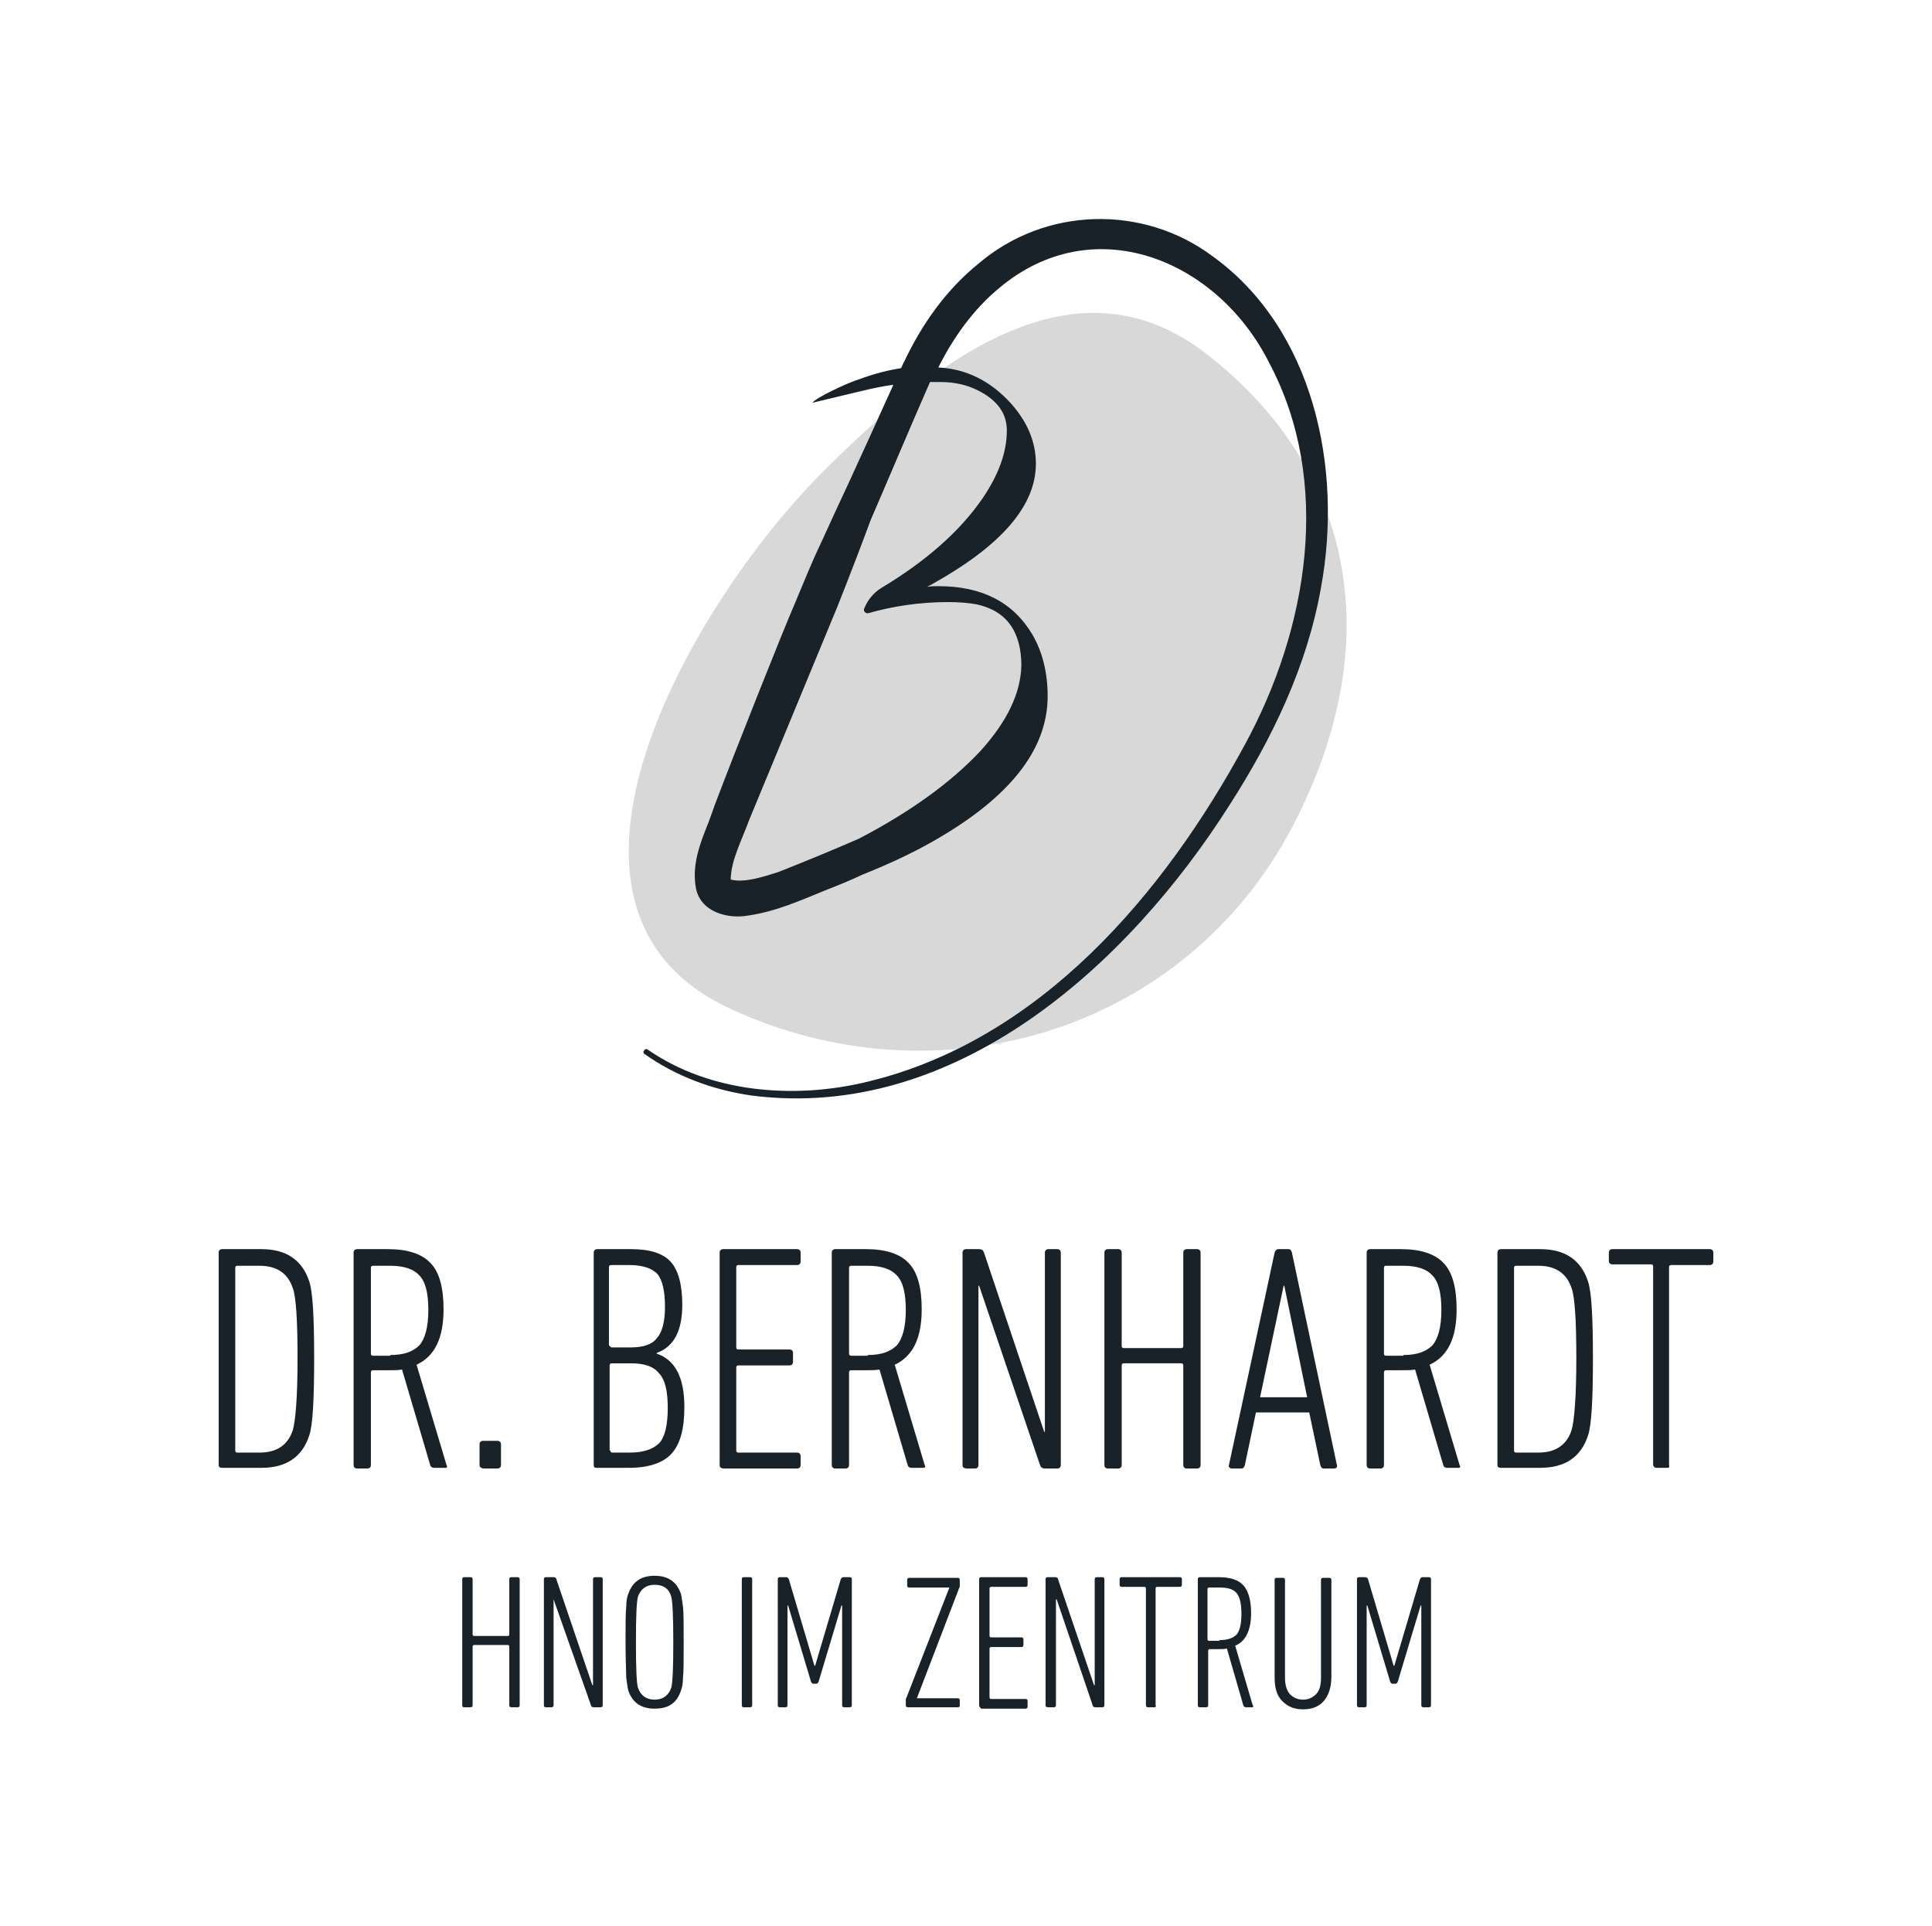 <?xml version="1.0" encoding="utf-8"?>
<!-- Generator: Adobe Illustrator 26.0.2, SVG Export Plug-In . SVG Version: 6.00 Build 0)  -->
<svg version="1.1" xmlns="http://www.w3.org/2000/svg" xmlns:xlink="http://www.w3.org/1999/xlink" x="0px" y="0px"
	 viewBox="0 0 279.2 278.3" style="enable-background:new 0 0 279.2 278.3;" xml:space="preserve">
<style type="text/css">
	.st0{fill:#D8D8D8;}
	.st1{fill:#192228;}
</style>
<g id="Ebene_1">
</g>
<g id="Ebene_2">
	<path class="st0" d="M105.4,145.7c30,14,65.8,3.5,81.4-26.3c13.6-26,9.4-51.3-12.5-68.3c-18-13.9-37.3-1.2-55.8,17.5
		S74.3,131.2,105.4,145.7z"/>
	<g>
		<path class="st1" d="M31.6,211.7V181c0-0.3,0.2-0.5,0.5-0.5h5.7c3.6,0,5.9,1.6,6.9,4.7c0.5,1.5,0.7,5.2,0.7,11.1
			c0,5.9-0.2,9.6-0.7,11.1c-1,3.1-3.3,4.7-6.9,4.7h-5.7C31.8,212.1,31.6,212,31.6,211.7z M34,209.6c0,0.2,0.1,0.3,0.3,0.3h3.2
			c2.5,0,4.1-1.1,4.8-3.2c0.4-1.3,0.7-4.8,0.7-10.3c0-5.5-0.2-9-0.7-10.3c-0.7-2.1-2.3-3.2-4.8-3.2h-3.2c-0.2,0-0.3,0.1-0.3,0.3
			V209.6z"/>
		<path class="st1" d="M64.4,212.1h-1.7c-0.2,0-0.4-0.1-0.5-0.3l-4.1-13.9c-0.6,0.1-1.2,0.1-2,0.1h-2.2c-0.2,0-0.3,0.1-0.3,0.3v13.4
			c0,0.3-0.2,0.5-0.5,0.5h-1.5c-0.3,0-0.5-0.2-0.5-0.5V181c0-0.3,0.2-0.5,0.5-0.5h4.5c2.8,0,4.9,0.7,6.1,2c1.3,1.3,1.9,3.6,1.9,6.7
			c0,4.2-1.3,6.8-3.9,8l4.3,14.4C64.7,212,64.6,212.1,64.4,212.1z M56.4,195.8c2,0,3.3-0.5,4.2-1.4c0.8-0.9,1.3-2.6,1.3-5.1
			c0-2.4-0.4-4.1-1.3-5c-0.8-0.9-2.2-1.4-4.2-1.4h-2.5c-0.2,0-0.3,0.1-0.3,0.3v12.4c0,0.2,0.1,0.3,0.3,0.3H56.4z"/>
		<path class="st1" d="M69.3,211.7v-3c0-0.3,0.2-0.5,0.5-0.5h2.1c0.3,0,0.5,0.2,0.5,0.5v3c0,0.3-0.2,0.5-0.5,0.5h-2.1
			C69.5,212.1,69.3,212,69.3,211.7z"/>
		<path class="st1" d="M85.8,211.7V181c0-0.3,0.2-0.5,0.5-0.5h4.9c2.7,0,4.6,0.6,5.7,1.8c1.1,1.2,1.7,3.3,1.7,6.2
			c0,3.8-1.2,6.1-3.7,7v0.1c2.7,0.9,4,3.5,4,7.7c0,3.2-0.6,5.4-1.9,6.8c-1.2,1.3-3.3,2-6.1,2h-4.7C85.9,212.1,85.8,212,85.8,211.7z
			 M88.4,194.7h2.8c1.7,0,3-0.4,3.7-1.3c0.8-0.9,1.2-2.4,1.2-4.6c0-2.3-0.4-3.9-1.1-4.7c-0.7-0.8-2.1-1.3-4-1.3h-2.7
			c-0.2,0-0.3,0.1-0.3,0.3v11.3C88.2,194.6,88.3,194.7,88.4,194.7z M88.2,209.6c0,0.2,0.1,0.3,0.3,0.3H91c2,0,3.4-0.5,4.3-1.4
			c0.8-0.9,1.2-2.6,1.2-5.1c0-2.4-0.4-4.1-1.3-5c-0.8-1-2.2-1.4-4-1.4h-2.8c-0.2,0-0.3,0.1-0.3,0.3V209.6z"/>
		<path class="st1" d="M104,211.7V181c0-0.3,0.2-0.5,0.5-0.5h10.7c0.3,0,0.5,0.2,0.5,0.5v1.3c0,0.3-0.2,0.5-0.5,0.5h-8.5
			c-0.2,0-0.3,0.1-0.3,0.3v11.6c0,0.2,0.1,0.3,0.3,0.3h7.4c0.3,0,0.5,0.2,0.5,0.5v1.3c0,0.3-0.2,0.5-0.5,0.5h-7.4
			c-0.2,0-0.3,0.1-0.3,0.3v12c0,0.2,0.1,0.3,0.3,0.3h8.5c0.3,0,0.5,0.2,0.5,0.5v1.3c0,0.3-0.2,0.5-0.5,0.5h-10.7
			C104.1,212.1,104,212,104,211.7z"/>
		<path class="st1" d="M133.4,212.1h-1.7c-0.2,0-0.4-0.1-0.5-0.3l-4.1-13.9c-0.6,0.1-1.2,0.1-2,0.1H123c-0.2,0-0.3,0.1-0.3,0.3v13.4
			c0,0.3-0.2,0.5-0.5,0.5h-1.5c-0.3,0-0.5-0.2-0.5-0.5V181c0-0.3,0.2-0.5,0.5-0.5h4.5c2.8,0,4.9,0.7,6.1,2c1.3,1.3,1.9,3.6,1.9,6.7
			c0,4.2-1.3,6.8-3.9,8l4.3,14.4C133.8,212,133.7,212.1,133.4,212.1z M125.4,195.8c2,0,3.3-0.5,4.2-1.4c0.8-0.9,1.3-2.6,1.3-5.1
			c0-2.4-0.4-4.1-1.3-5c-0.8-0.9-2.2-1.4-4.2-1.4H123c-0.2,0-0.3,0.1-0.3,0.3v12.4c0,0.2,0.1,0.3,0.3,0.3H125.4z"/>
		<path class="st1" d="M139.1,211.7V181c0-0.3,0.2-0.5,0.5-0.5h1.9c0.4,0,0.6,0.2,0.7,0.5l8.7,25.9h0.1V181c0-0.3,0.2-0.5,0.5-0.5
			h1.3c0.3,0,0.5,0.2,0.5,0.5v30.7c0,0.3-0.2,0.5-0.5,0.5H151c-0.4,0-0.6-0.2-0.7-0.5l-8.8-25.9h-0.1v25.9c0,0.3-0.2,0.5-0.5,0.5
			h-1.3C139.2,212.1,139.1,212,139.1,211.7z"/>
		<path class="st1" d="M159.6,211.7V181c0-0.3,0.2-0.5,0.5-0.5h1.5c0.3,0,0.5,0.2,0.5,0.5v13.5c0,0.2,0.1,0.3,0.3,0.3h8.3
			c0.2,0,0.3-0.1,0.3-0.3V181c0-0.3,0.2-0.5,0.5-0.5h1.5c0.3,0,0.5,0.2,0.5,0.5v30.7c0,0.3-0.2,0.5-0.5,0.5h-1.5
			c-0.3,0-0.5-0.2-0.5-0.5v-14.4c0-0.2-0.1-0.3-0.3-0.3h-8.3c-0.2,0-0.3,0.1-0.3,0.3v14.4c0,0.3-0.2,0.5-0.5,0.5H160
			C159.7,212.1,159.6,212,159.6,211.7z"/>
		<path class="st1" d="M177.6,211.7l6.6-30.7c0.1-0.3,0.3-0.5,0.5-0.5h1.5c0.3,0,0.4,0.2,0.5,0.5l6.5,30.7c0.1,0.3-0.1,0.5-0.4,0.5
			h-1.5c-0.3,0-0.4-0.2-0.5-0.5l-1.6-7.6h-7.7l-1.6,7.6c-0.1,0.3-0.2,0.5-0.5,0.5h-1.5C177.7,212.1,177.5,212,177.6,211.7z
			 M182.1,201.9h6.8l-3.3-16.1h-0.1L182.1,201.9z"/>
		<path class="st1" d="M210.8,212.1h-1.7c-0.2,0-0.4-0.1-0.5-0.3l-4.1-13.9c-0.6,0.1-1.2,0.1-2,0.1h-2.2c-0.2,0-0.3,0.1-0.3,0.3
			v13.4c0,0.3-0.2,0.5-0.5,0.5h-1.5c-0.3,0-0.5-0.2-0.5-0.5V181c0-0.3,0.2-0.5,0.5-0.5h4.5c2.8,0,4.9,0.7,6.1,2
			c1.3,1.3,1.9,3.6,1.9,6.7c0,4.2-1.3,6.8-3.9,8l4.3,14.4C211.1,212,211,212.1,210.8,212.1z M202.8,195.8c2,0,3.3-0.5,4.2-1.4
			c0.8-0.9,1.3-2.6,1.3-5.1c0-2.4-0.4-4.1-1.3-5c-0.8-0.9-2.2-1.4-4.2-1.4h-2.5c-0.2,0-0.3,0.1-0.3,0.3v12.4c0,0.2,0.1,0.3,0.3,0.3
			H202.8z"/>
		<path class="st1" d="M216.4,211.7V181c0-0.3,0.2-0.5,0.5-0.5h5.7c3.6,0,5.9,1.6,6.9,4.7c0.5,1.5,0.7,5.2,0.7,11.1
			c0,5.9-0.2,9.6-0.7,11.1c-1,3.1-3.3,4.7-6.9,4.7h-5.7C216.6,212.1,216.4,212,216.4,211.7z M218.8,209.6c0,0.2,0.1,0.3,0.3,0.3h3.2
			c2.5,0,4.1-1.1,4.8-3.2c0.4-1.3,0.7-4.8,0.7-10.3c0-5.5-0.2-9-0.7-10.3c-0.7-2.1-2.3-3.2-4.8-3.2h-3.2c-0.2,0-0.3,0.1-0.3,0.3
			V209.6z"/>
		<path class="st1" d="M240.9,212.1h-1.5c-0.3,0-0.5-0.2-0.5-0.5v-28.6c0-0.2-0.1-0.3-0.3-0.3H233c-0.3,0-0.5-0.2-0.5-0.5V181
			c0-0.3,0.2-0.5,0.5-0.5h14.1c0.3,0,0.5,0.2,0.5,0.5v1.3c0,0.3-0.2,0.5-0.5,0.5h-5.6c-0.2,0-0.3,0.1-0.3,0.3v28.6
			C241.3,212,241.2,212.1,240.9,212.1z"/>
	</g>
	<g>
		<path class="st1" d="M66.8,246.4v-18.2c0-0.2,0.1-0.3,0.3-0.3h0.9c0.2,0,0.3,0.1,0.3,0.3v8c0,0.1,0.1,0.2,0.2,0.2h4.9
			c0.1,0,0.2-0.1,0.2-0.2v-8c0-0.2,0.1-0.3,0.3-0.3h0.9c0.2,0,0.3,0.1,0.3,0.3v18.2c0,0.2-0.1,0.3-0.3,0.3h-0.9
			c-0.2,0-0.3-0.1-0.3-0.3v-8.5c0-0.1-0.1-0.2-0.2-0.2h-4.9c-0.1,0-0.2,0.1-0.2,0.2v8.5c0,0.2-0.1,0.3-0.3,0.3H67
			C66.9,246.7,66.8,246.6,66.8,246.4z"/>
		<path class="st1" d="M78.6,246.4v-18.2c0-0.2,0.1-0.3,0.3-0.3H80c0.2,0,0.4,0.1,0.4,0.3l5.2,15.3h0.1v-15.3c0-0.2,0.1-0.3,0.3-0.3
			h0.8c0.2,0,0.3,0.1,0.3,0.3v18.2c0,0.2-0.1,0.3-0.3,0.3h-1c-0.2,0-0.4-0.1-0.4-0.3L80,231.1H80v15.3c0,0.2-0.1,0.3-0.3,0.3h-0.8
			C78.7,246.7,78.6,246.6,78.6,246.4z"/>
		<path class="st1" d="M94.6,246.9c-2,0-3.2-0.9-3.8-2.6c-0.1-0.4-0.2-1.1-0.3-1.9c0-0.8-0.1-2.5-0.1-5.1s0-4.3,0.1-5.1
			c0-0.8,0.1-1.4,0.3-1.9c0.6-1.7,1.8-2.6,3.8-2.6c2,0,3.2,0.9,3.8,2.6c0.1,0.4,0.2,1.1,0.3,1.9s0.1,2.5,0.1,5.1s0,4.3-0.1,5.1
			c0,0.8-0.1,1.4-0.3,1.9C97.8,246.1,96.6,246.9,94.6,246.9z M94.6,245.6c1.2,0,2-0.6,2.4-1.7c0.2-0.7,0.3-2.9,0.3-6.6
			s-0.1-5.9-0.3-6.6c-0.3-1.1-1.1-1.7-2.4-1.7c-1.2,0-2,0.6-2.4,1.7c-0.2,0.6-0.3,2.8-0.3,6.6c0,3.8,0.1,6,0.3,6.6
			C92.6,245,93.4,245.6,94.6,245.6z"/>
		<path class="st1" d="M107.2,246.4v-18.2c0-0.2,0.1-0.3,0.3-0.3h0.9c0.2,0,0.3,0.1,0.3,0.3v18.2c0,0.2-0.1,0.3-0.3,0.3h-0.9
			C107.3,246.7,107.2,246.6,107.2,246.4z"/>
		<path class="st1" d="M112.4,246.4v-18.2c0-0.2,0.1-0.3,0.3-0.3h0.9c0.2,0,0.3,0.1,0.4,0.3l3.7,12.5h0.1l3.7-12.5
			c0.1-0.2,0.2-0.3,0.4-0.3h0.9c0.2,0,0.3,0.1,0.3,0.3v18.2c0,0.2-0.1,0.3-0.3,0.3H122c-0.2,0-0.3-0.1-0.3-0.3v-14.4h-0.1l-3.3,11
			c-0.1,0.2-0.2,0.3-0.3,0.3h-0.5c-0.1,0-0.2-0.1-0.3-0.3l-3.3-11h-0.1v14.4c0,0.2-0.1,0.3-0.3,0.3h-0.8
			C112.5,246.7,112.4,246.6,112.4,246.4z"/>
		<path class="st1" d="M138.4,246.7h-7.2c-0.2,0-0.3-0.1-0.3-0.3v-0.7c0-0.1,0-0.3,0.1-0.4l6.2-15.9v0h-5.8c-0.2,0-0.3-0.1-0.3-0.3
			v-0.8c0-0.2,0.1-0.3,0.3-0.3h7c0.2,0,0.3,0.1,0.3,0.3v0.8c0,0.1,0,0.3-0.1,0.4l-6.1,15.9v0h5.9c0.2,0,0.3,0.1,0.3,0.3v0.8
			C138.7,246.6,138.6,246.7,138.4,246.7z"/>
		<path class="st1" d="M141.5,246.4v-18.2c0-0.2,0.1-0.3,0.3-0.3h6.4c0.2,0,0.3,0.1,0.3,0.3v0.8c0,0.2-0.1,0.3-0.3,0.3h-5
			c-0.1,0-0.2,0.1-0.2,0.2v6.9c0,0.1,0.1,0.2,0.2,0.2h4.4c0.2,0,0.3,0.1,0.3,0.3v0.8c0,0.2-0.1,0.3-0.3,0.3h-4.4
			c-0.1,0-0.2,0.1-0.2,0.2v7.1c0,0.1,0.1,0.2,0.2,0.2h5c0.2,0,0.3,0.1,0.3,0.3v0.8c0,0.2-0.1,0.3-0.3,0.3h-6.4
			C141.6,246.7,141.5,246.6,141.5,246.4z"/>
		<path class="st1" d="M151.1,246.4v-18.2c0-0.2,0.1-0.3,0.3-0.3h1.1c0.2,0,0.4,0.1,0.4,0.3l5.2,15.3h0.1v-15.3
			c0-0.2,0.1-0.3,0.3-0.3h0.8c0.2,0,0.3,0.1,0.3,0.3v18.2c0,0.2-0.1,0.3-0.3,0.3h-1c-0.2,0-0.4-0.1-0.4-0.3l-5.2-15.3h-0.1v15.3
			c0,0.2-0.1,0.3-0.3,0.3h-0.8C151.2,246.7,151.1,246.6,151.1,246.4z"/>
		<path class="st1" d="M166.8,246.7h-0.9c-0.2,0-0.3-0.1-0.3-0.3v-16.9c0-0.1-0.1-0.2-0.2-0.2h-3.3c-0.2,0-0.3-0.1-0.3-0.3v-0.8
			c0-0.2,0.1-0.3,0.3-0.3h8.4c0.2,0,0.3,0.1,0.3,0.3v0.8c0,0.2-0.1,0.3-0.3,0.3h-3.3c-0.1,0-0.2,0.1-0.2,0.2v16.9
			C167.1,246.6,167,246.7,166.8,246.7z"/>
		<path class="st1" d="M181,246.7h-1c-0.1,0-0.2-0.1-0.3-0.2l-2.4-8.3c-0.3,0.1-0.7,0.1-1.2,0.1h-1.3c-0.1,0-0.2,0.1-0.2,0.2v7.9
			c0,0.2-0.1,0.3-0.3,0.3h-0.9c-0.2,0-0.3-0.1-0.3-0.3v-18.2c0-0.2,0.1-0.3,0.3-0.3h2.7c1.7,0,2.9,0.4,3.6,1.2s1.1,2.1,1.1,4
			c0,2.5-0.8,4.1-2.3,4.7l2.5,8.5C181.2,246.6,181.1,246.7,181,246.7z M176.2,237c1.2,0,2-0.3,2.5-0.8c0.5-0.6,0.7-1.6,0.7-3
			c0-1.4-0.2-2.4-0.7-3c-0.5-0.6-1.3-0.8-2.5-0.8h-1.5c-0.1,0-0.2,0.1-0.2,0.2v7.3c0,0.1,0.1,0.2,0.2,0.2H176.2z"/>
		<path class="st1" d="M191.3,245.8c-0.7,0.8-1.7,1.2-3,1.2s-2.2-0.4-3-1.2s-1.1-1.9-1.1-3.5v-14c0-0.2,0.1-0.3,0.3-0.3h0.9
			c0.2,0,0.3,0.1,0.3,0.3v14.1c0,1,0.2,1.8,0.7,2.4c0.5,0.5,1.1,0.8,1.9,0.8c0.8,0,1.4-0.3,1.9-0.8c0.5-0.5,0.7-1.3,0.7-2.4v-14.1
			c0-0.2,0.1-0.3,0.3-0.3h0.9c0.2,0,0.3,0.1,0.3,0.3v14C192.4,243.8,192,245,191.3,245.8z"/>
		<path class="st1" d="M196.1,246.4v-18.2c0-0.2,0.1-0.3,0.3-0.3h0.9c0.2,0,0.3,0.1,0.4,0.3l3.7,12.5h0.1l3.7-12.5
			c0.1-0.2,0.2-0.3,0.4-0.3h0.9c0.2,0,0.3,0.1,0.3,0.3v18.2c0,0.2-0.1,0.3-0.3,0.3h-0.8c-0.2,0-0.3-0.1-0.3-0.3v-14.4h-0.1l-3.3,11
			c-0.1,0.2-0.2,0.3-0.3,0.3h-0.5c-0.1,0-0.2-0.1-0.3-0.3l-3.3-11h-0.1v14.4c0,0.2-0.1,0.3-0.3,0.3h-0.8
			C196.2,246.7,196.1,246.6,196.1,246.4z"/>
	</g>
	<path class="st1" d="M175.2,37c-10.1-7.5-24.2-7.1-33.8,1.1c-4.7,3.8-8.2,8.8-10.7,14.1c-0.2,0.3-0.3,0.7-0.5,1
		c-3.1,0.5-4.9,1.2-6.6,1.8c-1.2,0.4-5.6,2.4-6.2,3.2c0,0,4.2-1,7.1-1.7c1.7-0.4,3.1-0.7,4.6-0.9c-2.2,4.9-4.4,9.7-6.6,14.5
		c-0.9,1.9-2.1,4.5-3.6,7.8l-0.7,1.5c-0.5,1-2.6,6-3.5,8.2c-1.2,2.7-8.3,20.5-11.4,28.7c0,0-0.7,2-0.9,2.5c-1.2,3-2.5,6.2-1.8,9.7
		c0.8,3.4,4.7,4.3,7.5,3.8c4.1-0.6,7.6-2.2,11.3-3.7c1.8-0.7,3.5-1.4,5.2-2.2c3.5-1.4,6.8-2.9,10-4.7c11.2-6.3,16.8-13.3,16.8-21.1
		c0-3.3-0.7-6.3-2.2-8.9c-2.8-4.7-7.3-7-13.6-7c-0.6,0-1.1,0-1.6,0.1c0.3-0.2,0.6-0.3,0.9-0.5c9.8-5.5,14.8-11.2,14.8-17.3
		c0-3.1-1.2-6-3.6-8.7c-3-3.3-6.5-5-10.5-5.2c2.2-4.4,5.1-8.4,8.7-11.4c13.7-11.6,31.6-4.2,39.1,10.7c9.2,17.3,5.6,38.5-3.5,55.2
		c-11.7,21.6-29.6,42.7-54.5,48.7c-5.3,1.3-11,1.7-16.5,1s-10.8-2.5-15.4-5.7c0,0-0.1,0-0.2,0c-0.1,0-0.2,0.2-0.3,0.3
		c0,0.1,0,0.2,0,0.3c0,0,0,0,0,0c4.6,3.3,10,5.3,15.6,6.1c29.4,3.8,54.4-18.8,69.1-42c6.1-9.5,11.2-20,13.2-31.4
		C194.1,67.6,189.8,47.5,175.2,37z M141.3,56.4c2.8,1.4,4.2,3.3,4.2,5.8c0,3.2-1.2,6.4-3.5,9.8c-3.3,4.8-8.2,9.1-14.7,13
		c-1.1,0.7-1.9,1.7-2.4,2.9c-0.2,0.4,0.2,0.8,0.6,0.7c3.5-1,7.4-1.6,11.5-1.6c1.5,0,2.8,0.1,4,0.3c4.4,0.9,6.6,3.9,6.6,8.9
		c-0.1,3.9-2,8-5.9,12.3c-4.2,4.5-10.1,8.8-17.6,12.7c-3.9,1.7-7.8,3.3-11.6,4.8c-2.2,0.7-4.9,1.6-6.9,1.1c0-2.7,1.6-5.7,2.7-8.7h0
		l2.4-5.8L121,87.7c2.1-5.3,3.7-9.5,4.8-12.5c2.9-6.7,5.7-13.4,8.6-20c0.5,0,1,0,1.5,0C137.9,55.2,139.7,55.6,141.3,56.4z"/>
</g>
</svg>
